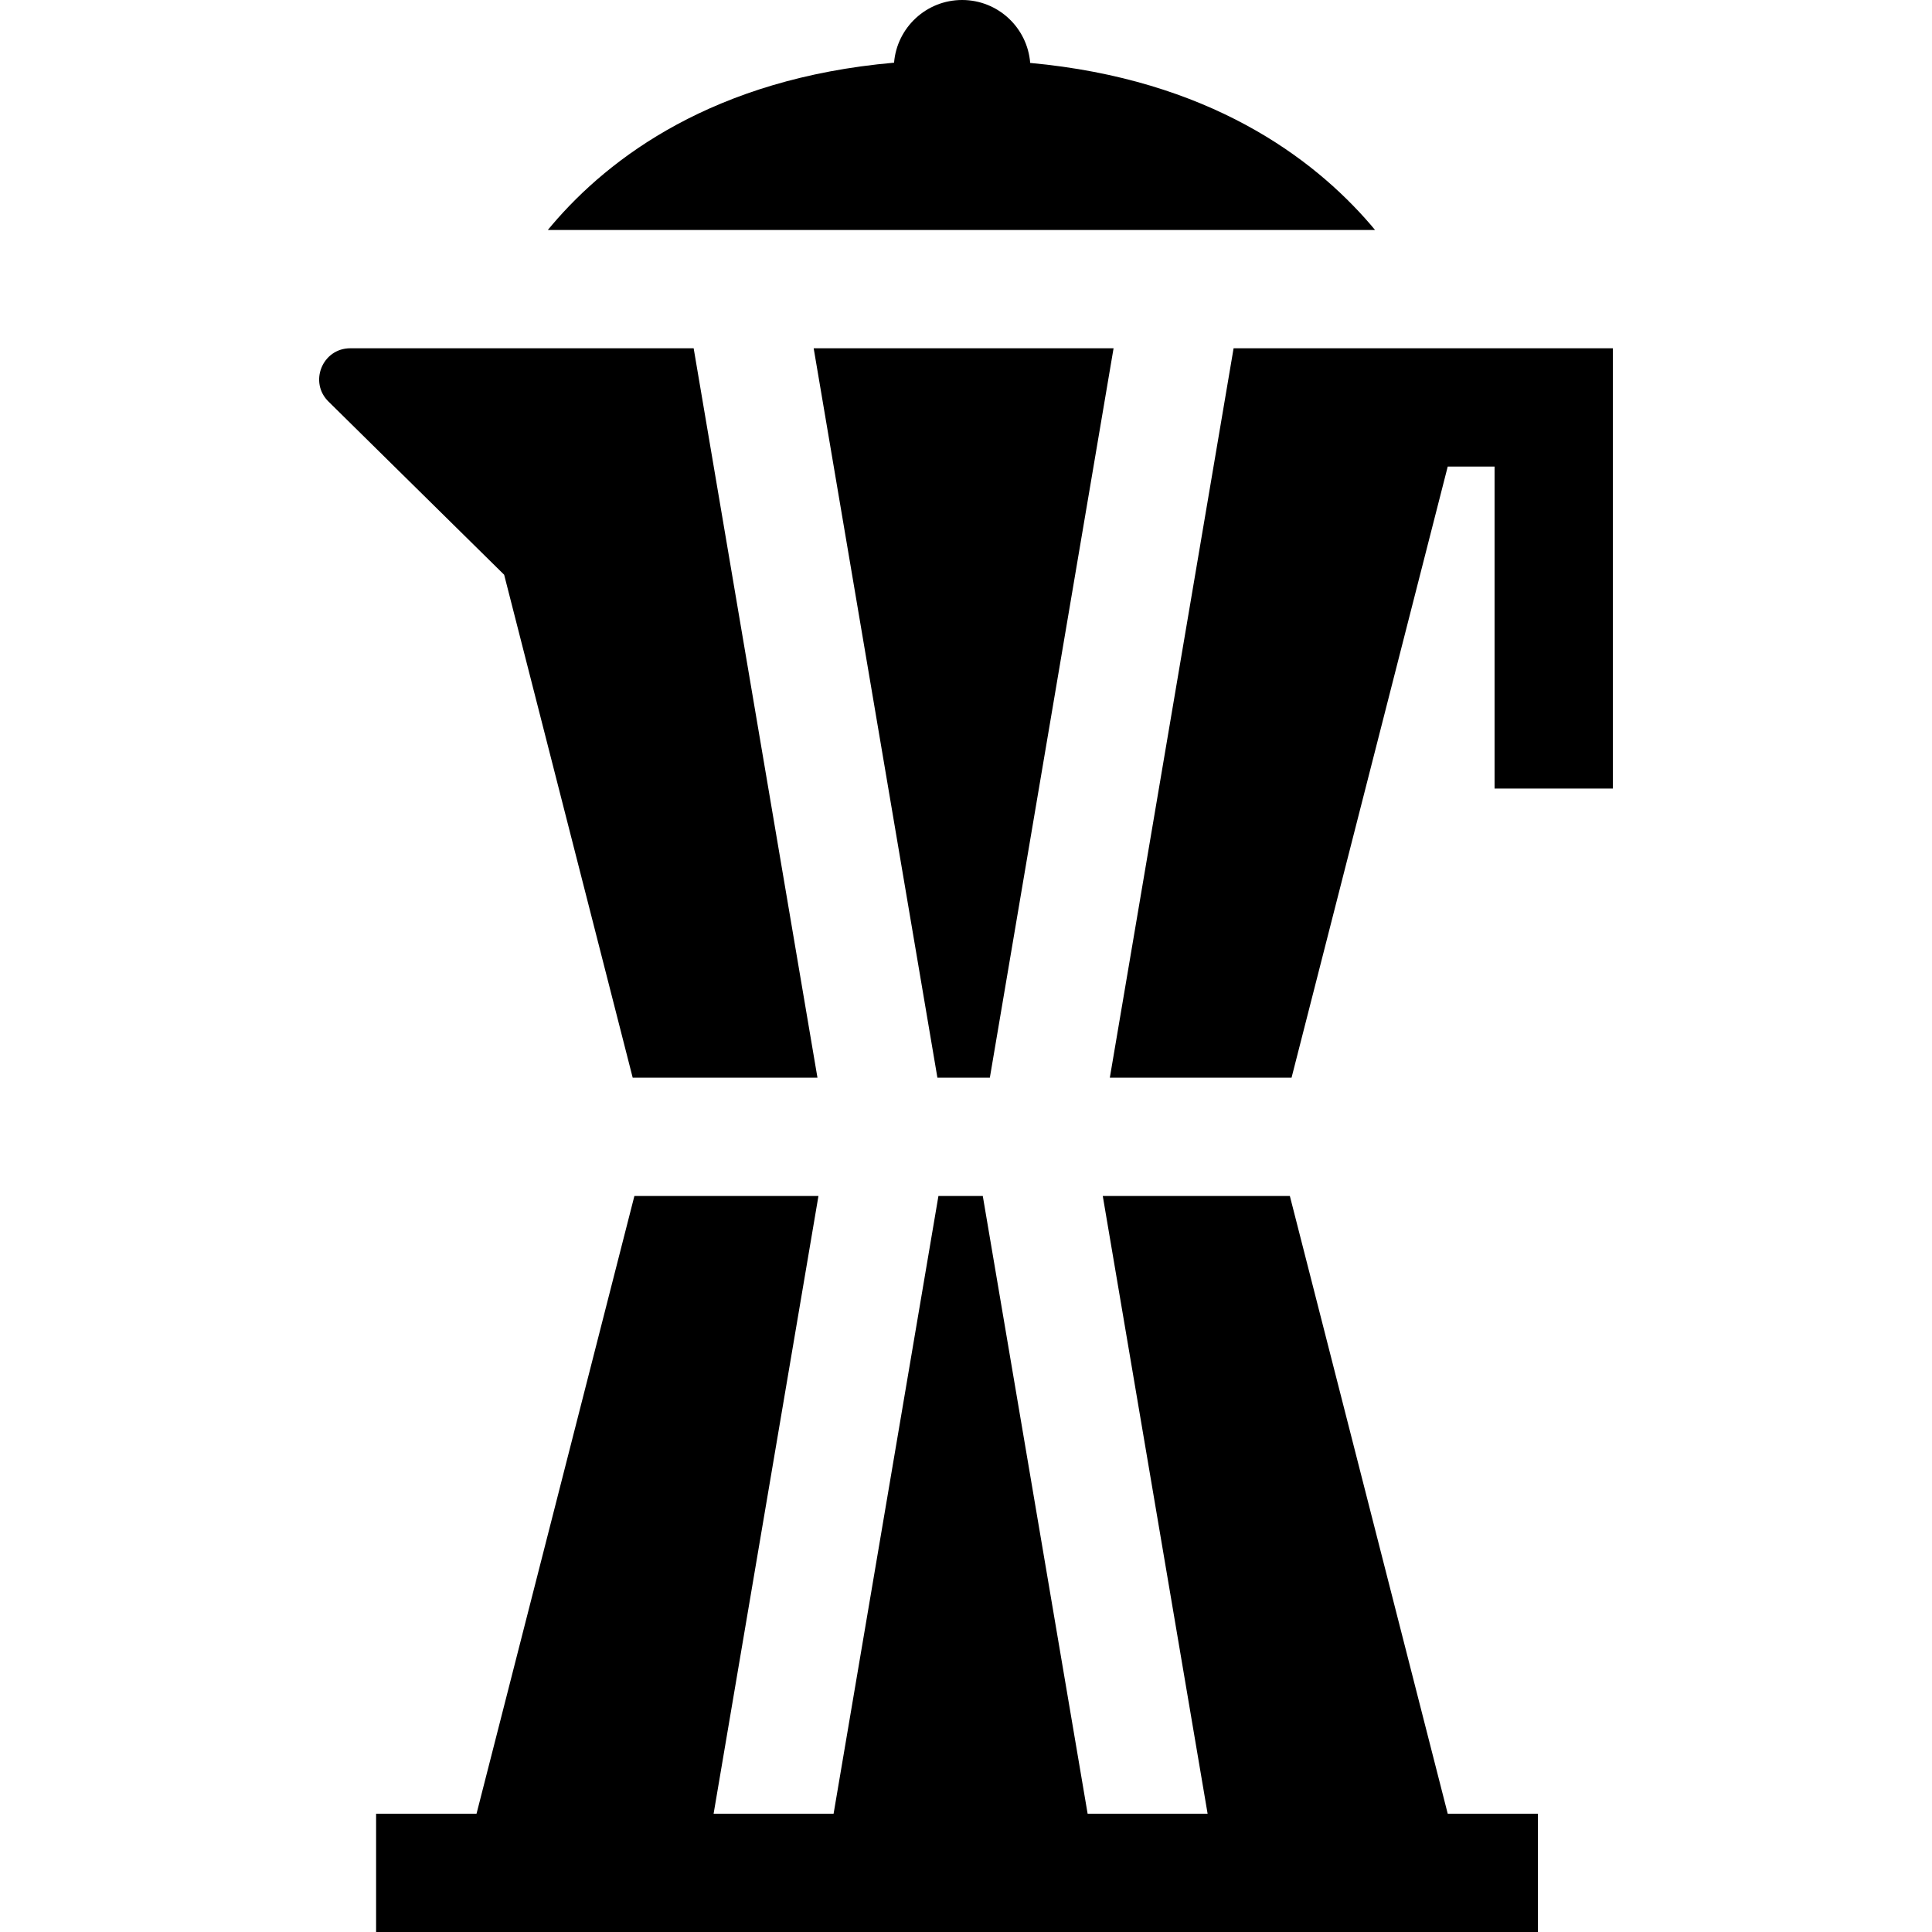 <?xml version="1.0" encoding="iso-8859-1"?>
<!-- Uploaded to: SVG Repo, www.svgrepo.com, Generator: SVG Repo Mixer Tools -->
<svg fill="#000000" height="800px" width="800px" version="1.1" id="Layer_1" xmlns="http://www.w3.org/2000/svg" xmlns:xlink="http://www.w3.org/1999/xlink" 
	 viewBox="0 0 512 512" xml:space="preserve">
<g>
	<g>
		<g>
			<polygon points="341.825,316.949 292.245,316.949 320.029,480.653 288.232,480.653 260.449,316.949 248.693,316.949 
				220.91,480.653 189.113,480.653 216.897,316.949 168.121,316.949 126.284,480.653 99.67,480.653 99.67,512 118.269,512 
				407.57,512 407.57,480.653 383.663,480.653 			"/>
			<polygon points="262.319,285.602 295.108,92.296 215.633,92.296 248.422,285.602 			"/>
			<path d="M364.28,60.803c-0.345-0.428-0.711-0.857-1.076-1.285c-15.276-17.732-42.924-38.494-90.185-42.841
				c-0.003,0-0.005,0-0.008-0.001C272.277,7.347,264.489,0,254.971,0c-9.496,0-17.272,7.312-18.036,16.613
				c-0.006,0-0.013,0.001-0.018,0.001c-47.721,4.201-75.4,25.119-90.603,42.977c-0.345,0.407-0.69,0.815-1.014,1.212
				c-0.042,0.052-0.084,0.094-0.115,0.146h219.22C364.364,60.897,364.322,60.855,364.28,60.803z"/>
			<path d="M133.608,152.325l34.064,133.277h48.964l-32.81-193.306h-90.99c-7.429,0-11.065,9.059-5.705,14.2l46.477,45.819V152.325z
				"/>
			<polygon points="326.915,92.296 294.115,285.602 342.274,285.602 383.663,123.643 396.076,123.643 396.076,208.98 
				427.423,208.98 427.423,92.296 			"/>
		</g>
	</g>
</g>
</svg>